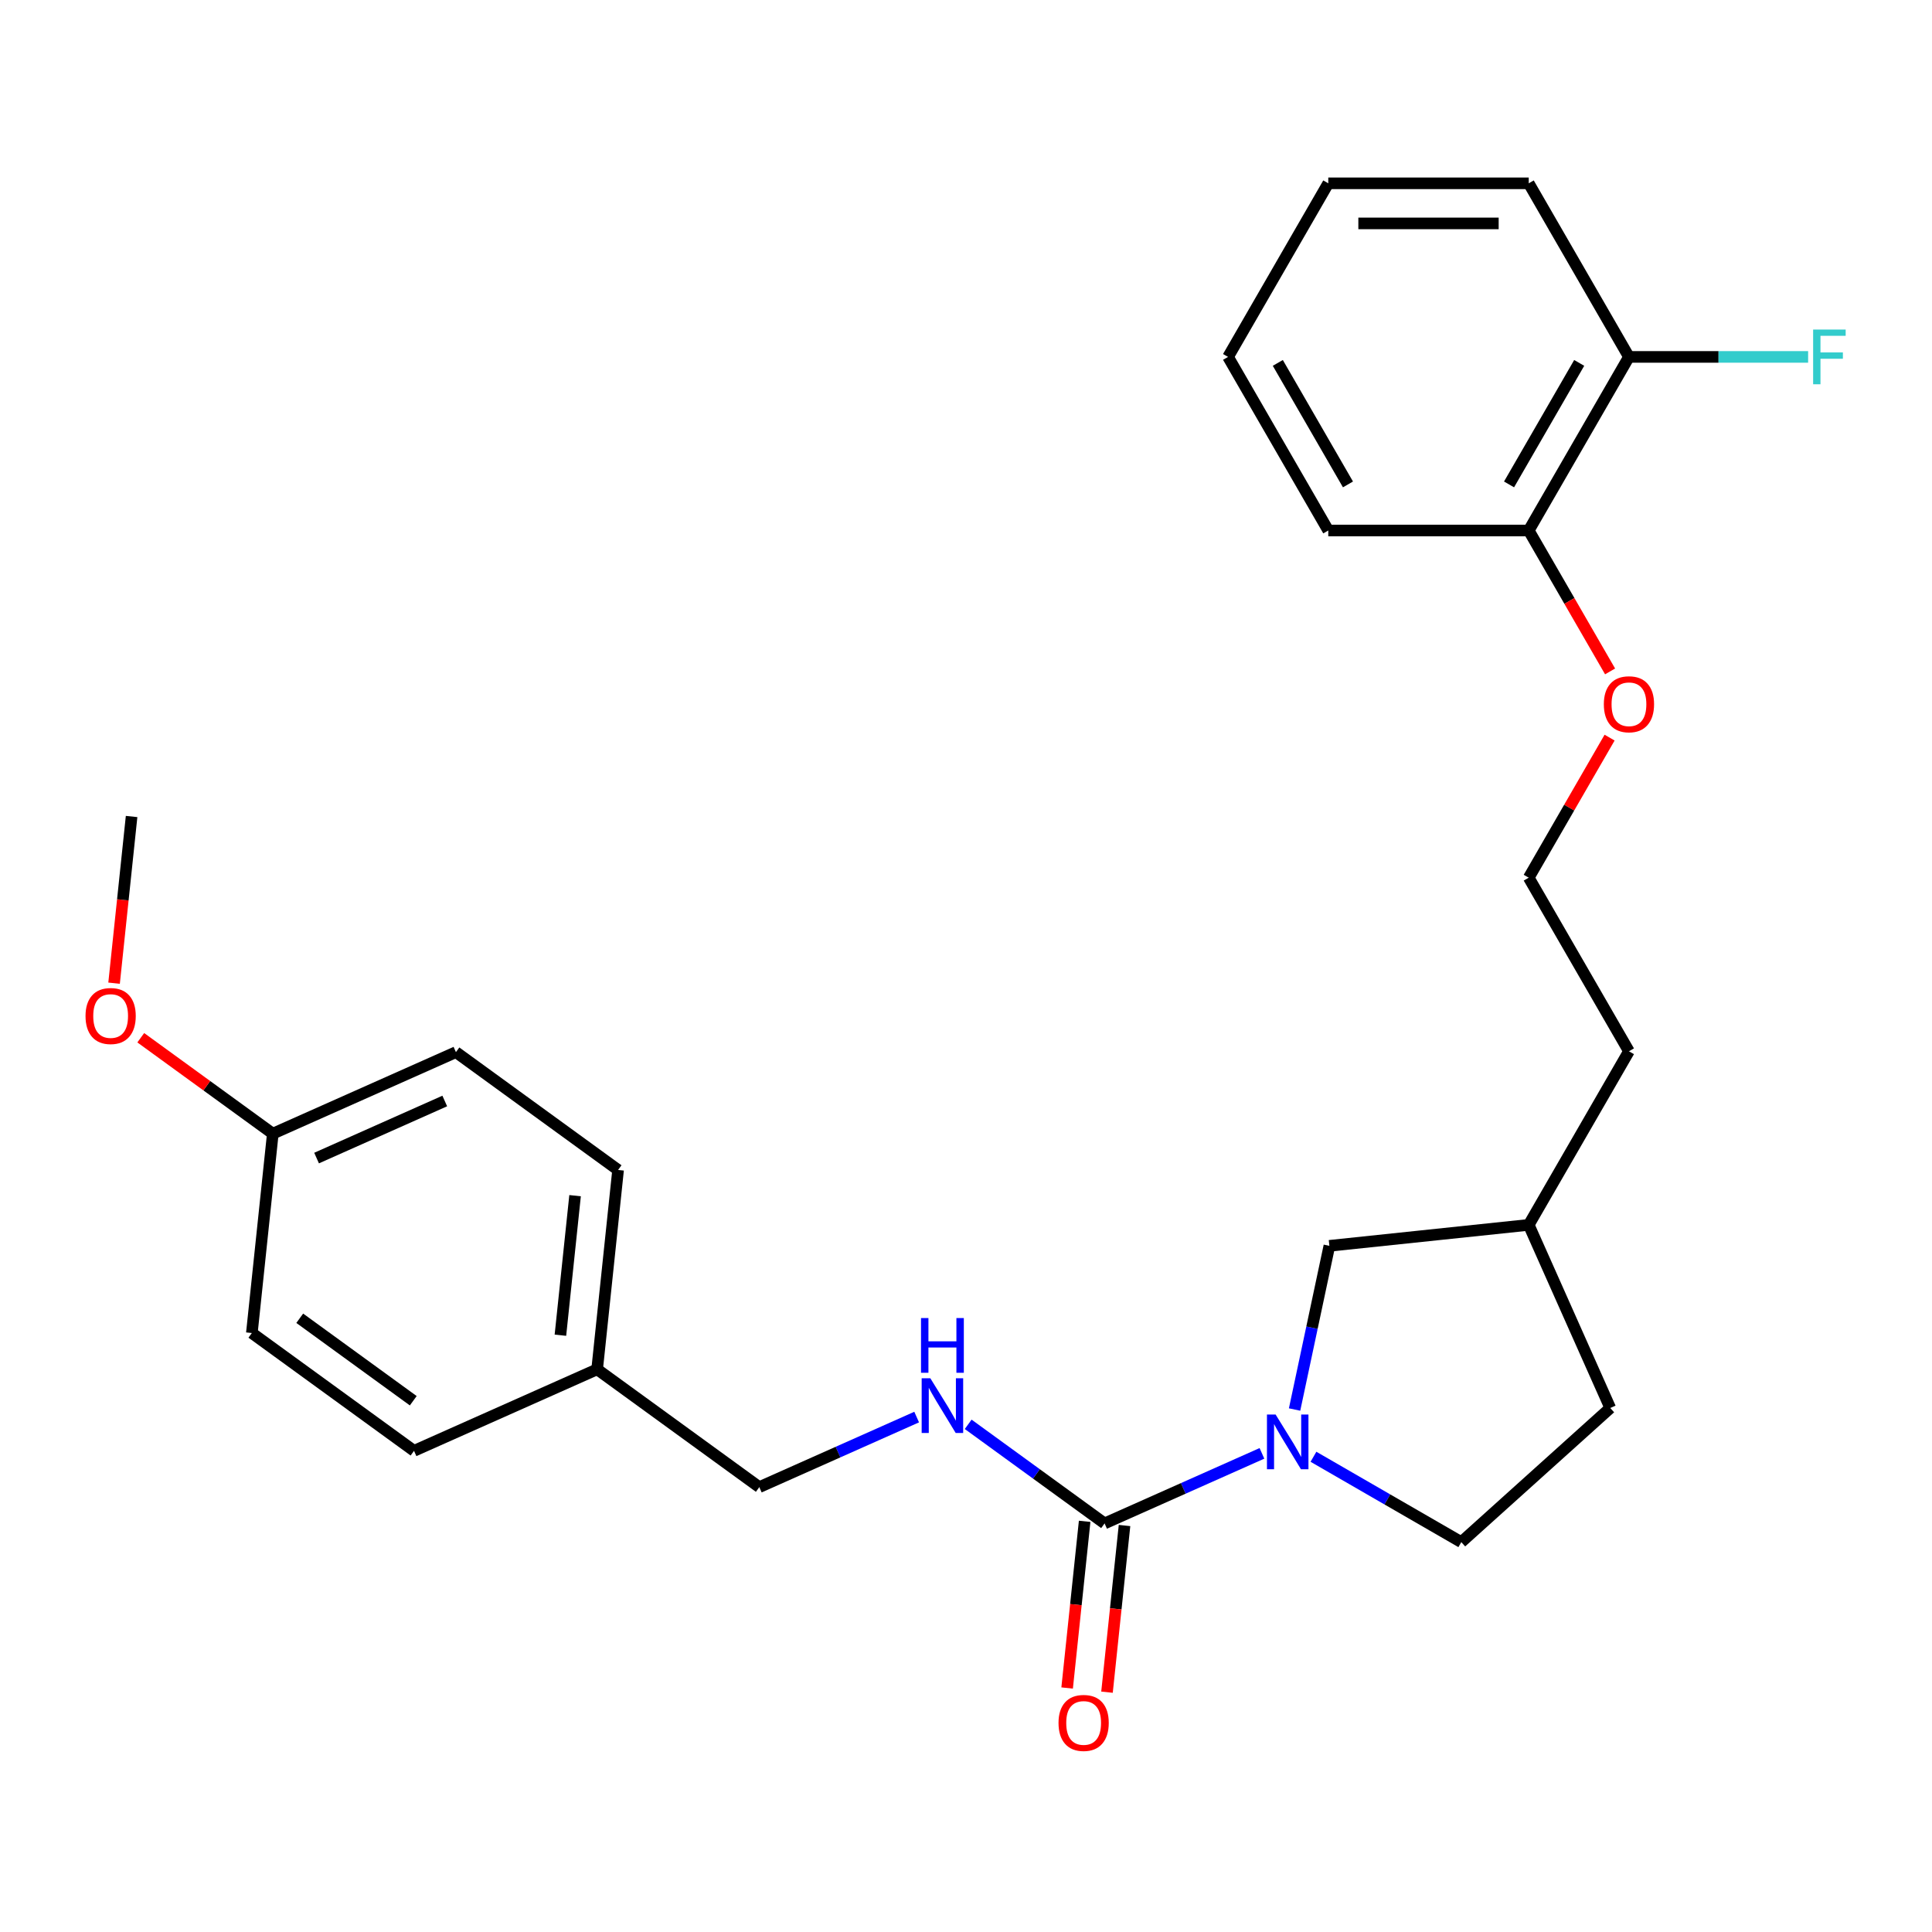 <?xml version='1.0' encoding='iso-8859-1'?>
<svg version='1.1' baseProfile='full'
              xmlns='http://www.w3.org/2000/svg'
                      xmlns:rdkit='http://www.rdkit.org/xml'
                      xmlns:xlink='http://www.w3.org/1999/xlink'
                  xml:space='preserve'
width='1000px' height='1000px' viewBox='0 0 1000 1000'>
<!-- END OF HEADER -->
<rect style='opacity:1.0;fill:#FFFFFF;stroke:none' width='1000' height='1000' x='0' y='0'> </rect>
<path class='bond-0' d='M 653.18,752.258 L 612.456,770.389' style='fill:none;fill-rule:evenodd;stroke:#0000FF;stroke-width:6px;stroke-linecap:butt;stroke-linejoin:miter;stroke-opacity:1' />
<path class='bond-0' d='M 612.456,770.389 L 571.732,788.521' style='fill:none;fill-rule:evenodd;stroke:#000000;stroke-width:6px;stroke-linecap:butt;stroke-linejoin:miter;stroke-opacity:1' />
<path class='bond-2' d='M 670.074,729.567 L 679.079,687.202' style='fill:none;fill-rule:evenodd;stroke:#0000FF;stroke-width:6px;stroke-linecap:butt;stroke-linejoin:miter;stroke-opacity:1' />
<path class='bond-2' d='M 679.079,687.202 L 688.084,644.837' style='fill:none;fill-rule:evenodd;stroke:#000000;stroke-width:6px;stroke-linecap:butt;stroke-linejoin:miter;stroke-opacity:1' />
<path class='bond-4' d='M 679.847,754.019 L 718.106,776.108' style='fill:none;fill-rule:evenodd;stroke:#0000FF;stroke-width:6px;stroke-linecap:butt;stroke-linejoin:miter;stroke-opacity:1' />
<path class='bond-4' d='M 718.106,776.108 L 756.365,798.197' style='fill:none;fill-rule:evenodd;stroke:#000000;stroke-width:6px;stroke-linecap:butt;stroke-linejoin:miter;stroke-opacity:1' />
<path class='bond-1' d='M 571.732,788.521 L 536.43,762.873' style='fill:none;fill-rule:evenodd;stroke:#000000;stroke-width:6px;stroke-linecap:butt;stroke-linejoin:miter;stroke-opacity:1' />
<path class='bond-1' d='M 536.43,762.873 L 501.129,737.225' style='fill:none;fill-rule:evenodd;stroke:#0000FF;stroke-width:6px;stroke-linecap:butt;stroke-linejoin:miter;stroke-opacity:1' />
<path class='bond-3' d='M 561.414,787.436 L 556.88,830.571' style='fill:none;fill-rule:evenodd;stroke:#000000;stroke-width:6px;stroke-linecap:butt;stroke-linejoin:miter;stroke-opacity:1' />
<path class='bond-3' d='M 556.88,830.571 L 552.346,873.705' style='fill:none;fill-rule:evenodd;stroke:#FF0000;stroke-width:6px;stroke-linecap:butt;stroke-linejoin:miter;stroke-opacity:1' />
<path class='bond-3' d='M 582.05,789.605 L 577.516,832.74' style='fill:none;fill-rule:evenodd;stroke:#000000;stroke-width:6px;stroke-linecap:butt;stroke-linejoin:miter;stroke-opacity:1' />
<path class='bond-3' d='M 577.516,832.74 L 572.983,875.874' style='fill:none;fill-rule:evenodd;stroke:#FF0000;stroke-width:6px;stroke-linecap:butt;stroke-linejoin:miter;stroke-opacity:1' />
<path class='bond-7' d='M 474.461,733.474 L 433.738,751.605' style='fill:none;fill-rule:evenodd;stroke:#0000FF;stroke-width:6px;stroke-linecap:butt;stroke-linejoin:miter;stroke-opacity:1' />
<path class='bond-7' d='M 433.738,751.605 L 393.014,769.736' style='fill:none;fill-rule:evenodd;stroke:#000000;stroke-width:6px;stroke-linecap:butt;stroke-linejoin:miter;stroke-opacity:1' />
<path class='bond-12' d='M 688.084,644.837 L 791.267,633.992' style='fill:none;fill-rule:evenodd;stroke:#000000;stroke-width:6px;stroke-linecap:butt;stroke-linejoin:miter;stroke-opacity:1' />
<path class='bond-11' d='M 756.365,798.197 L 833.467,728.774' style='fill:none;fill-rule:evenodd;stroke:#000000;stroke-width:6px;stroke-linecap:butt;stroke-linejoin:miter;stroke-opacity:1' />
<path class='bond-5' d='M 843.143,184.736 L 791.267,274.587' style='fill:none;fill-rule:evenodd;stroke:#000000;stroke-width:6px;stroke-linecap:butt;stroke-linejoin:miter;stroke-opacity:1' />
<path class='bond-5' d='M 817.391,187.838 L 781.078,250.734' style='fill:none;fill-rule:evenodd;stroke:#000000;stroke-width:6px;stroke-linecap:butt;stroke-linejoin:miter;stroke-opacity:1' />
<path class='bond-9' d='M 843.143,184.736 L 889.512,184.736' style='fill:none;fill-rule:evenodd;stroke:#000000;stroke-width:6px;stroke-linecap:butt;stroke-linejoin:miter;stroke-opacity:1' />
<path class='bond-9' d='M 889.512,184.736 L 935.881,184.736' style='fill:none;fill-rule:evenodd;stroke:#33CCCC;stroke-width:6px;stroke-linecap:butt;stroke-linejoin:miter;stroke-opacity:1' />
<path class='bond-20' d='M 843.143,184.736 L 791.267,94.884' style='fill:none;fill-rule:evenodd;stroke:#000000;stroke-width:6px;stroke-linecap:butt;stroke-linejoin:miter;stroke-opacity:1' />
<path class='bond-6' d='M 791.267,274.587 L 812.323,311.056' style='fill:none;fill-rule:evenodd;stroke:#000000;stroke-width:6px;stroke-linecap:butt;stroke-linejoin:miter;stroke-opacity:1' />
<path class='bond-6' d='M 812.323,311.056 L 833.378,347.524' style='fill:none;fill-rule:evenodd;stroke:#FF0000;stroke-width:6px;stroke-linecap:butt;stroke-linejoin:miter;stroke-opacity:1' />
<path class='bond-21' d='M 791.267,274.587 L 687.516,274.587' style='fill:none;fill-rule:evenodd;stroke:#000000;stroke-width:6px;stroke-linecap:butt;stroke-linejoin:miter;stroke-opacity:1' />
<path class='bond-8' d='M 393.014,769.736 L 309.077,708.753' style='fill:none;fill-rule:evenodd;stroke:#000000;stroke-width:6px;stroke-linecap:butt;stroke-linejoin:miter;stroke-opacity:1' />
<path class='bond-14' d='M 309.077,708.753 L 214.296,750.952' style='fill:none;fill-rule:evenodd;stroke:#000000;stroke-width:6px;stroke-linecap:butt;stroke-linejoin:miter;stroke-opacity:1' />
<path class='bond-15' d='M 309.077,708.753 L 319.922,605.57' style='fill:none;fill-rule:evenodd;stroke:#000000;stroke-width:6px;stroke-linecap:butt;stroke-linejoin:miter;stroke-opacity:1' />
<path class='bond-15' d='M 290.067,691.107 L 297.659,618.878' style='fill:none;fill-rule:evenodd;stroke:#000000;stroke-width:6px;stroke-linecap:butt;stroke-linejoin:miter;stroke-opacity:1' />
<path class='bond-10' d='M 141.204,586.786 L 235.986,544.587' style='fill:none;fill-rule:evenodd;stroke:#000000;stroke-width:6px;stroke-linecap:butt;stroke-linejoin:miter;stroke-opacity:1' />
<path class='bond-10' d='M 163.861,599.412 L 230.208,569.873' style='fill:none;fill-rule:evenodd;stroke:#000000;stroke-width:6px;stroke-linecap:butt;stroke-linejoin:miter;stroke-opacity:1' />
<path class='bond-19' d='M 141.204,586.786 L 107.033,561.959' style='fill:none;fill-rule:evenodd;stroke:#000000;stroke-width:6px;stroke-linecap:butt;stroke-linejoin:miter;stroke-opacity:1' />
<path class='bond-19' d='M 107.033,561.959 L 72.861,537.132' style='fill:none;fill-rule:evenodd;stroke:#FF0000;stroke-width:6px;stroke-linecap:butt;stroke-linejoin:miter;stroke-opacity:1' />
<path class='bond-27' d='M 141.204,586.786 L 130.359,689.969' style='fill:none;fill-rule:evenodd;stroke:#000000;stroke-width:6px;stroke-linecap:butt;stroke-linejoin:miter;stroke-opacity:1' />
<path class='bond-26' d='M 833.467,728.774 L 791.267,633.992' style='fill:none;fill-rule:evenodd;stroke:#000000;stroke-width:6px;stroke-linecap:butt;stroke-linejoin:miter;stroke-opacity:1' />
<path class='bond-22' d='M 791.267,633.992 L 843.143,544.141' style='fill:none;fill-rule:evenodd;stroke:#000000;stroke-width:6px;stroke-linecap:butt;stroke-linejoin:miter;stroke-opacity:1' />
<path class='bond-13' d='M 833.124,381.792 L 812.196,418.041' style='fill:none;fill-rule:evenodd;stroke:#FF0000;stroke-width:6px;stroke-linecap:butt;stroke-linejoin:miter;stroke-opacity:1' />
<path class='bond-13' d='M 812.196,418.041 L 791.267,454.289' style='fill:none;fill-rule:evenodd;stroke:#000000;stroke-width:6px;stroke-linecap:butt;stroke-linejoin:miter;stroke-opacity:1' />
<path class='bond-17' d='M 214.296,750.952 L 130.359,689.969' style='fill:none;fill-rule:evenodd;stroke:#000000;stroke-width:6px;stroke-linecap:butt;stroke-linejoin:miter;stroke-opacity:1' />
<path class='bond-17' d='M 213.902,725.018 L 155.146,682.329' style='fill:none;fill-rule:evenodd;stroke:#000000;stroke-width:6px;stroke-linecap:butt;stroke-linejoin:miter;stroke-opacity:1' />
<path class='bond-16' d='M 319.922,605.57 L 235.986,544.587' style='fill:none;fill-rule:evenodd;stroke:#000000;stroke-width:6px;stroke-linecap:butt;stroke-linejoin:miter;stroke-opacity:1' />
<path class='bond-18' d='M 791.267,454.289 L 843.143,544.141' style='fill:none;fill-rule:evenodd;stroke:#000000;stroke-width:6px;stroke-linecap:butt;stroke-linejoin:miter;stroke-opacity:1' />
<path class='bond-23' d='M 59.045,508.889 L 63.579,465.754' style='fill:none;fill-rule:evenodd;stroke:#FF0000;stroke-width:6px;stroke-linecap:butt;stroke-linejoin:miter;stroke-opacity:1' />
<path class='bond-23' d='M 63.579,465.754 L 68.112,422.62' style='fill:none;fill-rule:evenodd;stroke:#000000;stroke-width:6px;stroke-linecap:butt;stroke-linejoin:miter;stroke-opacity:1' />
<path class='bond-28' d='M 791.267,94.884 L 687.516,94.884' style='fill:none;fill-rule:evenodd;stroke:#000000;stroke-width:6px;stroke-linecap:butt;stroke-linejoin:miter;stroke-opacity:1' />
<path class='bond-28' d='M 775.705,115.635 L 703.079,115.635' style='fill:none;fill-rule:evenodd;stroke:#000000;stroke-width:6px;stroke-linecap:butt;stroke-linejoin:miter;stroke-opacity:1' />
<path class='bond-25' d='M 687.516,274.587 L 635.64,184.736' style='fill:none;fill-rule:evenodd;stroke:#000000;stroke-width:6px;stroke-linecap:butt;stroke-linejoin:miter;stroke-opacity:1' />
<path class='bond-25' d='M 697.705,250.734 L 661.392,187.838' style='fill:none;fill-rule:evenodd;stroke:#000000;stroke-width:6px;stroke-linecap:butt;stroke-linejoin:miter;stroke-opacity:1' />
<path class='bond-24' d='M 687.516,94.884 L 635.64,184.736' style='fill:none;fill-rule:evenodd;stroke:#000000;stroke-width:6px;stroke-linecap:butt;stroke-linejoin:miter;stroke-opacity:1' />
<path  class='atom-0' d='M 660.253 732.161
L 669.533 747.161
Q 670.453 748.641, 671.933 751.321
Q 673.413 754.001, 673.493 754.161
L 673.493 732.161
L 677.253 732.161
L 677.253 760.481
L 673.373 760.481
L 663.413 744.081
Q 662.253 742.161, 661.013 739.961
Q 659.813 737.761, 659.453 737.081
L 659.453 760.481
L 655.773 760.481
L 655.773 732.161
L 660.253 732.161
' fill='#0000FF'/>
<path  class='atom-2' d='M 481.535 713.377
L 490.815 728.377
Q 491.735 729.857, 493.215 732.537
Q 494.695 735.217, 494.775 735.377
L 494.775 713.377
L 498.535 713.377
L 498.535 741.697
L 494.655 741.697
L 484.695 725.297
Q 483.535 723.377, 482.295 721.177
Q 481.095 718.977, 480.735 718.297
L 480.735 741.697
L 477.055 741.697
L 477.055 713.377
L 481.535 713.377
' fill='#0000FF'/>
<path  class='atom-2' d='M 476.715 682.225
L 480.555 682.225
L 480.555 694.265
L 495.035 694.265
L 495.035 682.225
L 498.875 682.225
L 498.875 710.545
L 495.035 710.545
L 495.035 697.465
L 480.555 697.465
L 480.555 710.545
L 476.715 710.545
L 476.715 682.225
' fill='#0000FF'/>
<path  class='atom-4' d='M 547.887 891.783
Q 547.887 884.983, 551.247 881.183
Q 554.607 877.383, 560.887 877.383
Q 567.167 877.383, 570.527 881.183
Q 573.887 884.983, 573.887 891.783
Q 573.887 898.663, 570.487 902.583
Q 567.087 906.463, 560.887 906.463
Q 554.647 906.463, 551.247 902.583
Q 547.887 898.703, 547.887 891.783
M 560.887 903.263
Q 565.207 903.263, 567.527 900.383
Q 569.887 897.463, 569.887 891.783
Q 569.887 886.223, 567.527 883.423
Q 565.207 880.583, 560.887 880.583
Q 556.567 880.583, 554.207 883.383
Q 551.887 886.183, 551.887 891.783
Q 551.887 897.503, 554.207 900.383
Q 556.567 903.263, 560.887 903.263
' fill='#FF0000'/>
<path  class='atom-10' d='M 938.474 170.576
L 955.314 170.576
L 955.314 173.816
L 942.274 173.816
L 942.274 182.416
L 953.874 182.416
L 953.874 185.696
L 942.274 185.696
L 942.274 198.896
L 938.474 198.896
L 938.474 170.576
' fill='#33CCCC'/>
<path  class='atom-14' d='M 830.143 364.518
Q 830.143 357.718, 833.503 353.918
Q 836.863 350.118, 843.143 350.118
Q 849.423 350.118, 852.783 353.918
Q 856.143 357.718, 856.143 364.518
Q 856.143 371.398, 852.743 375.318
Q 849.343 379.198, 843.143 379.198
Q 836.903 379.198, 833.503 375.318
Q 830.143 371.438, 830.143 364.518
M 843.143 375.998
Q 847.463 375.998, 849.783 373.118
Q 852.143 370.198, 852.143 364.518
Q 852.143 358.958, 849.783 356.158
Q 847.463 353.318, 843.143 353.318
Q 838.823 353.318, 836.463 356.118
Q 834.143 358.918, 834.143 364.518
Q 834.143 370.238, 836.463 373.118
Q 838.823 375.998, 843.143 375.998
' fill='#FF0000'/>
<path  class='atom-20' d='M 44.267 525.883
Q 44.267 519.083, 47.627 515.283
Q 50.987 511.483, 57.267 511.483
Q 63.547 511.483, 66.907 515.283
Q 70.267 519.083, 70.267 525.883
Q 70.267 532.763, 66.867 536.683
Q 63.467 540.563, 57.267 540.563
Q 51.027 540.563, 47.627 536.683
Q 44.267 532.803, 44.267 525.883
M 57.267 537.363
Q 61.587 537.363, 63.907 534.483
Q 66.267 531.563, 66.267 525.883
Q 66.267 520.323, 63.907 517.523
Q 61.587 514.683, 57.267 514.683
Q 52.947 514.683, 50.587 517.483
Q 48.267 520.283, 48.267 525.883
Q 48.267 531.603, 50.587 534.483
Q 52.947 537.363, 57.267 537.363
' fill='#FF0000'/>
</svg>
